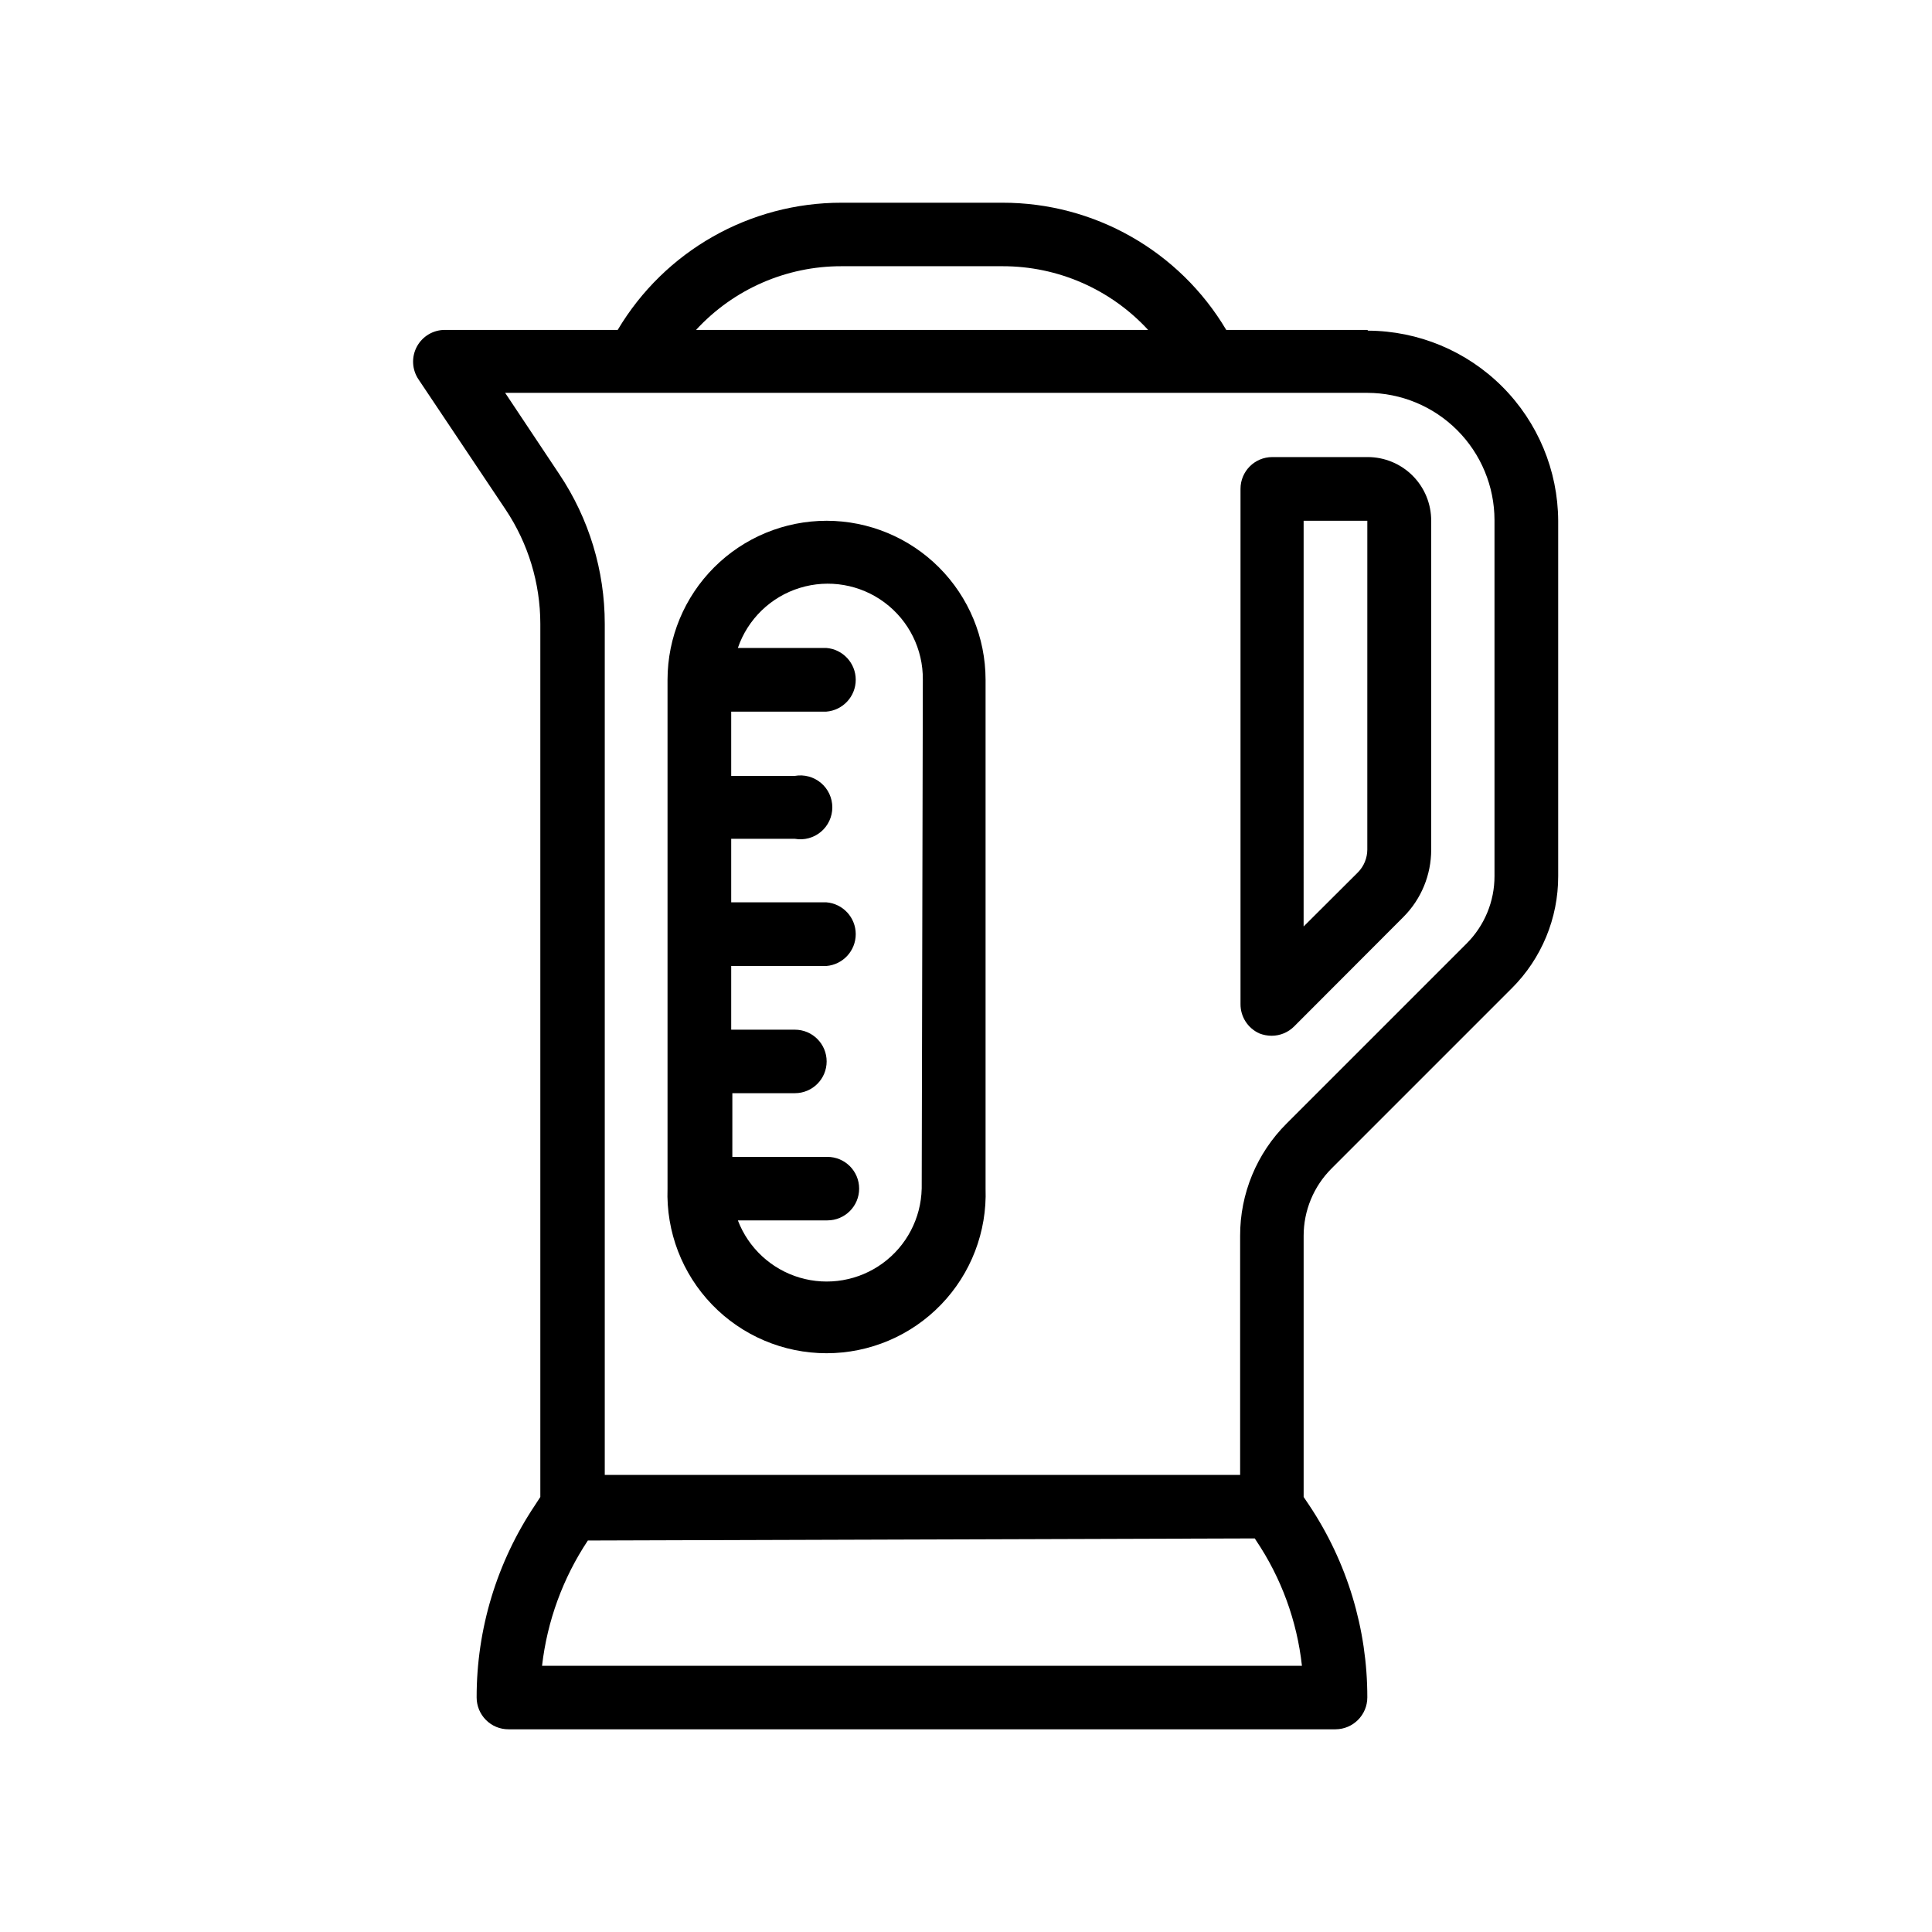 <?xml version="1.0" encoding="UTF-8"?>
<!-- The Best Svg Icon site in the world: iconSvg.co, Visit us! https://iconsvg.co -->
<svg fill="#000000" width="800px" height="800px" version="1.1" viewBox="144 144 512 512" xmlns="http://www.w3.org/2000/svg">
 <g>
  <path d="m363.07 282.01c-11.176 0-21.895 4.434-29.801 12.332-7.906 7.898-12.355 18.609-12.367 29.785v134.87c-0.398 11.43 3.867 22.527 11.812 30.754 7.945 8.227 18.895 12.871 30.328 12.871 11.438 0 22.383-4.644 30.328-12.871 7.949-8.227 12.211-19.324 11.816-30.754v-134.87c-0.012-11.168-4.453-21.871-12.352-29.77-7.894-7.894-18.602-12.336-29.766-12.348zm25.191 176.99h-0.004c-0.176 7.844-4 15.16-10.34 19.781-6.34 4.625-14.473 6.031-22 3.801-7.523-2.231-13.578-7.84-16.375-15.168h23.73-0.004c4.648 0 8.414-3.769 8.414-8.414 0-4.648-3.766-8.414-8.414-8.414h-25.191l0.004-16.879h16.574c4.644 0 8.414-3.766 8.414-8.414 0-4.644-3.769-8.414-8.414-8.414h-16.879v-16.875h25.191c4.406-0.344 7.812-4.019 7.812-8.441s-3.406-8.098-7.812-8.438h-25.191v-16.828h16.879c2.461 0.43 4.988-0.25 6.902-1.859 1.91-1.605 3.016-3.981 3.016-6.477 0-2.5-1.105-4.871-3.016-6.481-1.914-1.609-4.441-2.289-6.902-1.859h-16.879v-17.027h25.191c4.406-0.344 7.812-4.019 7.812-8.441 0-4.418-3.406-8.098-7.812-8.438h-23.426c2.606-7.613 8.691-13.52 16.379-15.902 7.688-2.379 16.047-0.945 22.5 3.863s10.219 12.406 10.141 20.453z"/>
  <path d="m506.35 265.13h-25.191 0.004c-4.648 0-8.414 3.766-8.414 8.414v136.53c-0.027 3.375 1.949 6.445 5.035 7.809 1.031 0.398 2.121 0.605 3.227 0.605 2.231-0.004 4.367-0.891 5.945-2.469l28.918-28.969c4.754-4.738 7.418-11.176 7.406-17.887v-87.156c0.012-4.473-1.754-8.766-4.91-11.934-3.16-3.164-7.445-4.945-11.918-4.945zm0 104.04c-0.016 2.242-0.898 4.394-2.469 5.996l-14.41 14.359 0.004-107.51h16.879z"/>
  <path d="m506.35 231.43h-37.383c-12.434-20.938-34.996-33.754-59.348-33.707h-42.57c-24.348-0.035-46.91 12.777-59.352 33.707h-45.793c-3.113-0.008-5.969 1.703-7.438 4.445-1.465 2.742-1.301 6.07 0.434 8.652l23.125 34.562c5.965 8.953 9.156 19.469 9.168 30.227v231.4l-1.41 2.168c-10.109 15.078-15.496 32.832-15.469 50.984 0.008 2.231 0.895 4.367 2.469 5.945 1.586 1.598 3.746 2.484 5.996 2.469h219.16c4.656-0.027 8.414-3.809 8.414-8.465 0.016-18.129-5.348-35.855-15.414-50.934l-1.461-2.168v-69.172c-0.012-6.711 2.652-13.148 7.406-17.887l47.711-47.711v0.004c7.922-7.883 12.367-18.602 12.34-29.777v-94.16c-0.066-13.344-5.394-26.117-14.828-35.555-9.434-9.434-22.211-14.762-35.551-14.828zm-139.3-16.879h42.621c14.66-0.027 28.66 6.094 38.59 16.879h-119.8c9.926-10.793 23.93-16.918 38.594-16.879zm-79.402 370.9c1.367-11.871 5.527-23.25 12.141-33.199l176.74-0.555 0.352 0.555c6.676 9.922 10.84 21.316 12.145 33.199zm252.41-209.28c0.012 6.711-2.656 13.148-7.406 17.887l-47.66 47.66c-7.938 7.891-12.383 18.633-12.344 29.824v63.328h-168.38v-225.55c0.004-14.117-4.188-27.918-12.039-39.648l-14.359-21.562h228.48c8.938 0.012 17.5 3.566 23.82 9.887 6.316 6.316 9.871 14.883 9.887 23.816z"/>
 </g>
</svg>